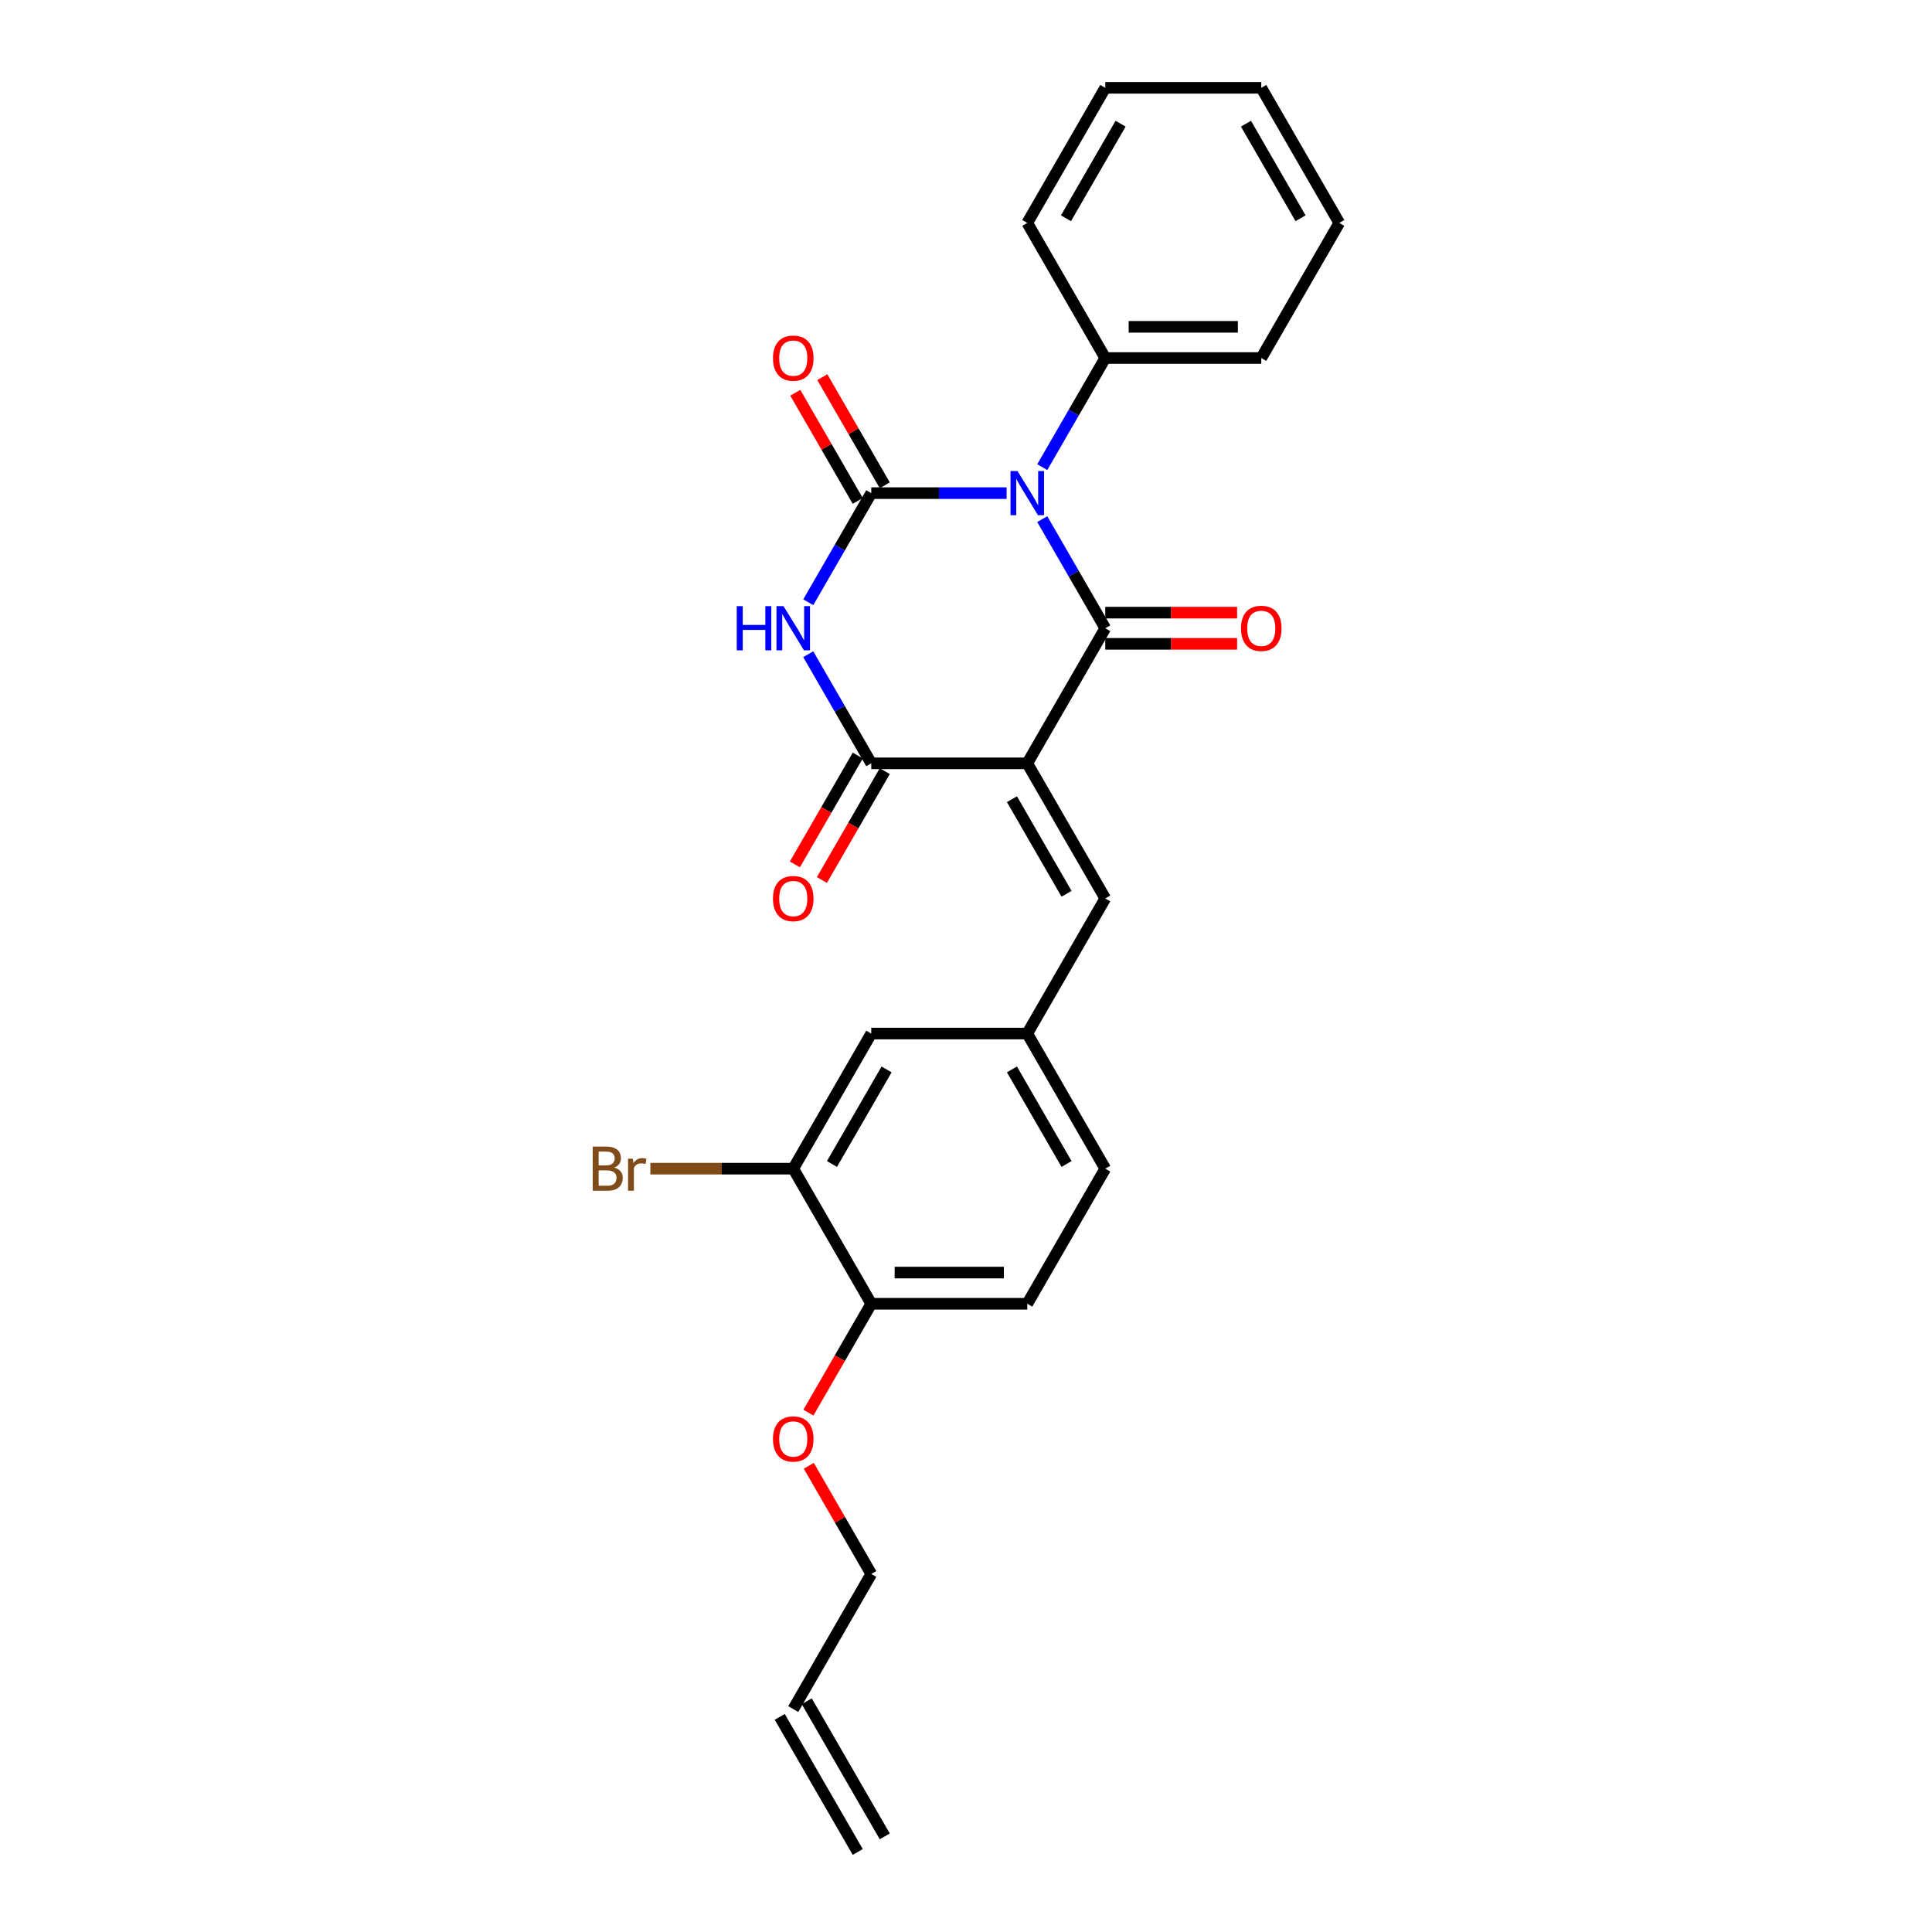 <?xml version='1.0' encoding='iso-8859-1'?>
<svg version='1.1' baseProfile='full'
              xmlns='http://www.w3.org/2000/svg'
                      xmlns:rdkit='http://www.rdkit.org/xml'
                      xmlns:xlink='http://www.w3.org/1999/xlink'
                  xml:space='preserve'
width='1000px' height='1000px' viewBox='0 0 1000 1000'>
<!-- END OF HEADER -->
<rect style='opacity:1.0;fill:#FFFFFF;stroke:none' width='1000' height='1000' x='0' y='0'> </rect>
<path class='bond-1' d='M 539.477,268.697 L 555.78,296.936' style='fill:none;fill-rule:evenodd;stroke:#0000FF;stroke-width:6px;stroke-linecap:butt;stroke-linejoin:miter;stroke-opacity:1' />
<path class='bond-1' d='M 555.78,296.936 L 572.084,325.175' style='fill:none;fill-rule:evenodd;stroke:#000000;stroke-width:6px;stroke-linecap:butt;stroke-linejoin:miter;stroke-opacity:1' />
<path class='bond-2' d='M 521.019,255.245 L 485.99,255.245' style='fill:none;fill-rule:evenodd;stroke:#0000FF;stroke-width:6px;stroke-linecap:butt;stroke-linejoin:miter;stroke-opacity:1' />
<path class='bond-2' d='M 485.99,255.245 L 450.962,255.245' style='fill:none;fill-rule:evenodd;stroke:#000000;stroke-width:6px;stroke-linecap:butt;stroke-linejoin:miter;stroke-opacity:1' />
<path class='bond-6' d='M 539.477,241.792 L 555.78,213.553' style='fill:none;fill-rule:evenodd;stroke:#0000FF;stroke-width:6px;stroke-linecap:butt;stroke-linejoin:miter;stroke-opacity:1' />
<path class='bond-6' d='M 555.78,213.553 L 572.084,185.315' style='fill:none;fill-rule:evenodd;stroke:#000000;stroke-width:6px;stroke-linecap:butt;stroke-linejoin:miter;stroke-opacity:1' />
<path class='bond-0' d='M 531.71,395.105 L 572.084,325.175' style='fill:none;fill-rule:evenodd;stroke:#000000;stroke-width:6px;stroke-linecap:butt;stroke-linejoin:miter;stroke-opacity:1' />
<path class='bond-5' d='M 531.71,395.105 L 572.084,465.035' style='fill:none;fill-rule:evenodd;stroke:#000000;stroke-width:6px;stroke-linecap:butt;stroke-linejoin:miter;stroke-opacity:1' />
<path class='bond-5' d='M 523.78,413.669 L 552.042,462.62' style='fill:none;fill-rule:evenodd;stroke:#000000;stroke-width:6px;stroke-linecap:butt;stroke-linejoin:miter;stroke-opacity:1' />
<path class='bond-26' d='M 531.71,395.105 L 450.962,395.105' style='fill:none;fill-rule:evenodd;stroke:#000000;stroke-width:6px;stroke-linecap:butt;stroke-linejoin:miter;stroke-opacity:1' />
<path class='bond-8' d='M 572.084,333.25 L 606.2,333.25' style='fill:none;fill-rule:evenodd;stroke:#000000;stroke-width:6px;stroke-linecap:butt;stroke-linejoin:miter;stroke-opacity:1' />
<path class='bond-8' d='M 606.2,333.25 L 640.316,333.25' style='fill:none;fill-rule:evenodd;stroke:#FF0000;stroke-width:6px;stroke-linecap:butt;stroke-linejoin:miter;stroke-opacity:1' />
<path class='bond-8' d='M 572.084,317.1 L 606.2,317.1' style='fill:none;fill-rule:evenodd;stroke:#000000;stroke-width:6px;stroke-linecap:butt;stroke-linejoin:miter;stroke-opacity:1' />
<path class='bond-8' d='M 606.2,317.1 L 640.316,317.1' style='fill:none;fill-rule:evenodd;stroke:#FF0000;stroke-width:6px;stroke-linecap:butt;stroke-linejoin:miter;stroke-opacity:1' />
<path class='bond-3' d='M 450.962,255.245 L 434.658,283.483' style='fill:none;fill-rule:evenodd;stroke:#000000;stroke-width:6px;stroke-linecap:butt;stroke-linejoin:miter;stroke-opacity:1' />
<path class='bond-3' d='M 434.658,283.483 L 418.354,311.722' style='fill:none;fill-rule:evenodd;stroke:#0000FF;stroke-width:6px;stroke-linecap:butt;stroke-linejoin:miter;stroke-opacity:1' />
<path class='bond-7' d='M 457.955,251.207 L 441.791,223.211' style='fill:none;fill-rule:evenodd;stroke:#000000;stroke-width:6px;stroke-linecap:butt;stroke-linejoin:miter;stroke-opacity:1' />
<path class='bond-7' d='M 441.791,223.211 L 425.627,195.214' style='fill:none;fill-rule:evenodd;stroke:#FF0000;stroke-width:6px;stroke-linecap:butt;stroke-linejoin:miter;stroke-opacity:1' />
<path class='bond-7' d='M 443.969,259.282 L 427.805,231.286' style='fill:none;fill-rule:evenodd;stroke:#000000;stroke-width:6px;stroke-linecap:butt;stroke-linejoin:miter;stroke-opacity:1' />
<path class='bond-7' d='M 427.805,231.286 L 411.641,203.289' style='fill:none;fill-rule:evenodd;stroke:#FF0000;stroke-width:6px;stroke-linecap:butt;stroke-linejoin:miter;stroke-opacity:1' />
<path class='bond-4' d='M 418.354,338.627 L 434.658,366.866' style='fill:none;fill-rule:evenodd;stroke:#0000FF;stroke-width:6px;stroke-linecap:butt;stroke-linejoin:miter;stroke-opacity:1' />
<path class='bond-4' d='M 434.658,366.866 L 450.962,395.105' style='fill:none;fill-rule:evenodd;stroke:#000000;stroke-width:6px;stroke-linecap:butt;stroke-linejoin:miter;stroke-opacity:1' />
<path class='bond-10' d='M 443.969,391.067 L 427.702,419.242' style='fill:none;fill-rule:evenodd;stroke:#000000;stroke-width:6px;stroke-linecap:butt;stroke-linejoin:miter;stroke-opacity:1' />
<path class='bond-10' d='M 427.702,419.242 L 411.436,447.416' style='fill:none;fill-rule:evenodd;stroke:#FF0000;stroke-width:6px;stroke-linecap:butt;stroke-linejoin:miter;stroke-opacity:1' />
<path class='bond-10' d='M 457.955,399.142 L 441.688,427.316' style='fill:none;fill-rule:evenodd;stroke:#000000;stroke-width:6px;stroke-linecap:butt;stroke-linejoin:miter;stroke-opacity:1' />
<path class='bond-10' d='M 441.688,427.316 L 425.422,455.491' style='fill:none;fill-rule:evenodd;stroke:#FF0000;stroke-width:6px;stroke-linecap:butt;stroke-linejoin:miter;stroke-opacity:1' />
<path class='bond-11' d='M 572.084,465.035 L 531.71,534.965' style='fill:none;fill-rule:evenodd;stroke:#000000;stroke-width:6px;stroke-linecap:butt;stroke-linejoin:miter;stroke-opacity:1' />
<path class='bond-21' d='M 572.084,185.315 L 652.832,185.315' style='fill:none;fill-rule:evenodd;stroke:#000000;stroke-width:6px;stroke-linecap:butt;stroke-linejoin:miter;stroke-opacity:1' />
<path class='bond-21' d='M 584.196,169.165 L 640.72,169.165' style='fill:none;fill-rule:evenodd;stroke:#000000;stroke-width:6px;stroke-linecap:butt;stroke-linejoin:miter;stroke-opacity:1' />
<path class='bond-22' d='M 572.084,185.315 L 531.71,115.385' style='fill:none;fill-rule:evenodd;stroke:#000000;stroke-width:6px;stroke-linecap:butt;stroke-linejoin:miter;stroke-opacity:1' />
<path class='bond-9' d='M 410.587,604.895 L 450.962,534.965' style='fill:none;fill-rule:evenodd;stroke:#000000;stroke-width:6px;stroke-linecap:butt;stroke-linejoin:miter;stroke-opacity:1' />
<path class='bond-9' d='M 430.63,602.48 L 458.891,553.529' style='fill:none;fill-rule:evenodd;stroke:#000000;stroke-width:6px;stroke-linecap:butt;stroke-linejoin:miter;stroke-opacity:1' />
<path class='bond-17' d='M 410.587,604.895 L 373.605,604.895' style='fill:none;fill-rule:evenodd;stroke:#000000;stroke-width:6px;stroke-linecap:butt;stroke-linejoin:miter;stroke-opacity:1' />
<path class='bond-17' d='M 373.605,604.895 L 336.622,604.895' style='fill:none;fill-rule:evenodd;stroke:#7F4C19;stroke-width:6px;stroke-linecap:butt;stroke-linejoin:miter;stroke-opacity:1' />
<path class='bond-28' d='M 410.587,604.895 L 450.962,674.825' style='fill:none;fill-rule:evenodd;stroke:#000000;stroke-width:6px;stroke-linecap:butt;stroke-linejoin:miter;stroke-opacity:1' />
<path class='bond-12' d='M 531.71,534.965 L 450.962,534.965' style='fill:none;fill-rule:evenodd;stroke:#000000;stroke-width:6px;stroke-linecap:butt;stroke-linejoin:miter;stroke-opacity:1' />
<path class='bond-18' d='M 531.71,534.965 L 572.084,604.895' style='fill:none;fill-rule:evenodd;stroke:#000000;stroke-width:6px;stroke-linecap:butt;stroke-linejoin:miter;stroke-opacity:1' />
<path class='bond-18' d='M 523.78,553.529 L 552.042,602.48' style='fill:none;fill-rule:evenodd;stroke:#000000;stroke-width:6px;stroke-linecap:butt;stroke-linejoin:miter;stroke-opacity:1' />
<path class='bond-13' d='M 450.962,674.825 L 531.71,674.825' style='fill:none;fill-rule:evenodd;stroke:#000000;stroke-width:6px;stroke-linecap:butt;stroke-linejoin:miter;stroke-opacity:1' />
<path class='bond-13' d='M 463.074,658.676 L 519.598,658.676' style='fill:none;fill-rule:evenodd;stroke:#000000;stroke-width:6px;stroke-linecap:butt;stroke-linejoin:miter;stroke-opacity:1' />
<path class='bond-19' d='M 450.962,674.825 L 434.695,702.999' style='fill:none;fill-rule:evenodd;stroke:#000000;stroke-width:6px;stroke-linecap:butt;stroke-linejoin:miter;stroke-opacity:1' />
<path class='bond-19' d='M 434.695,702.999 L 418.429,731.173' style='fill:none;fill-rule:evenodd;stroke:#FF0000;stroke-width:6px;stroke-linecap:butt;stroke-linejoin:miter;stroke-opacity:1' />
<path class='bond-14' d='M 531.71,674.825 L 572.084,604.895' style='fill:none;fill-rule:evenodd;stroke:#000000;stroke-width:6px;stroke-linecap:butt;stroke-linejoin:miter;stroke-opacity:1' />
<path class='bond-15' d='M 410.587,884.615 L 450.962,814.685' style='fill:none;fill-rule:evenodd;stroke:#000000;stroke-width:6px;stroke-linecap:butt;stroke-linejoin:miter;stroke-opacity:1' />
<path class='bond-16' d='M 403.594,888.653 L 443.969,958.583' style='fill:none;fill-rule:evenodd;stroke:#000000;stroke-width:6px;stroke-linecap:butt;stroke-linejoin:miter;stroke-opacity:1' />
<path class='bond-16' d='M 417.58,880.578 L 457.955,950.508' style='fill:none;fill-rule:evenodd;stroke:#000000;stroke-width:6px;stroke-linecap:butt;stroke-linejoin:miter;stroke-opacity:1' />
<path class='bond-20' d='M 418.634,758.692 L 434.798,786.689' style='fill:none;fill-rule:evenodd;stroke:#FF0000;stroke-width:6px;stroke-linecap:butt;stroke-linejoin:miter;stroke-opacity:1' />
<path class='bond-20' d='M 434.798,786.689 L 450.962,814.685' style='fill:none;fill-rule:evenodd;stroke:#000000;stroke-width:6px;stroke-linecap:butt;stroke-linejoin:miter;stroke-opacity:1' />
<path class='bond-23' d='M 652.832,185.315 L 693.206,115.385' style='fill:none;fill-rule:evenodd;stroke:#000000;stroke-width:6px;stroke-linecap:butt;stroke-linejoin:miter;stroke-opacity:1' />
<path class='bond-24' d='M 531.71,115.385 L 572.084,45.455' style='fill:none;fill-rule:evenodd;stroke:#000000;stroke-width:6px;stroke-linecap:butt;stroke-linejoin:miter;stroke-opacity:1' />
<path class='bond-24' d='M 551.752,112.97 L 580.014,64.019' style='fill:none;fill-rule:evenodd;stroke:#000000;stroke-width:6px;stroke-linecap:butt;stroke-linejoin:miter;stroke-opacity:1' />
<path class='bond-27' d='M 693.206,115.385 L 652.832,45.455' style='fill:none;fill-rule:evenodd;stroke:#000000;stroke-width:6px;stroke-linecap:butt;stroke-linejoin:miter;stroke-opacity:1' />
<path class='bond-27' d='M 673.164,112.97 L 644.902,64.019' style='fill:none;fill-rule:evenodd;stroke:#000000;stroke-width:6px;stroke-linecap:butt;stroke-linejoin:miter;stroke-opacity:1' />
<path class='bond-25' d='M 572.084,45.455 L 652.832,45.455' style='fill:none;fill-rule:evenodd;stroke:#000000;stroke-width:6px;stroke-linecap:butt;stroke-linejoin:miter;stroke-opacity:1' />
<path  class='atom-0' d='M 526.655 243.811
L 534.148 255.923
Q 534.891 257.118, 536.086 259.282
Q 537.281 261.446, 537.346 261.575
L 537.346 243.811
L 540.382 243.811
L 540.382 266.679
L 537.249 266.679
L 529.207 253.436
Q 528.27 251.886, 527.269 250.109
Q 526.3 248.333, 526.009 247.784
L 526.009 266.679
L 523.037 266.679
L 523.037 243.811
L 526.655 243.811
' fill='#0000FF'/>
<path  class='atom-4' d='M 381.34 313.741
L 384.441 313.741
L 384.441 323.463
L 396.133 323.463
L 396.133 313.741
L 399.234 313.741
L 399.234 336.609
L 396.133 336.609
L 396.133 326.047
L 384.441 326.047
L 384.441 336.609
L 381.34 336.609
L 381.34 313.741
' fill='#0000FF'/>
<path  class='atom-4' d='M 405.533 313.741
L 413.026 325.853
Q 413.769 327.048, 414.964 329.212
Q 416.159 331.376, 416.224 331.505
L 416.224 313.741
L 419.26 313.741
L 419.26 336.609
L 416.127 336.609
L 408.084 323.366
Q 407.148 321.816, 406.146 320.039
Q 405.177 318.263, 404.887 317.714
L 404.887 336.609
L 401.915 336.609
L 401.915 313.741
L 405.533 313.741
' fill='#0000FF'/>
<path  class='atom-8' d='M 400.09 185.379
Q 400.09 179.888, 402.803 176.82
Q 405.516 173.752, 410.587 173.752
Q 415.658 173.752, 418.372 176.82
Q 421.085 179.888, 421.085 185.379
Q 421.085 190.935, 418.339 194.1
Q 415.594 197.233, 410.587 197.233
Q 405.549 197.233, 402.803 194.1
Q 400.09 190.967, 400.09 185.379
M 410.587 194.649
Q 414.076 194.649, 415.949 192.324
Q 417.855 189.966, 417.855 185.379
Q 417.855 180.89, 415.949 178.629
Q 414.076 176.335, 410.587 176.335
Q 407.099 176.335, 405.193 178.596
Q 403.32 180.857, 403.32 185.379
Q 403.32 189.998, 405.193 192.324
Q 407.099 194.649, 410.587 194.649
' fill='#FF0000'/>
<path  class='atom-9' d='M 642.335 325.239
Q 642.335 319.749, 645.048 316.68
Q 647.761 313.612, 652.832 313.612
Q 657.903 313.612, 660.616 316.68
Q 663.33 319.749, 663.33 325.239
Q 663.33 330.795, 660.584 333.96
Q 657.839 337.093, 652.832 337.093
Q 647.794 337.093, 645.048 333.96
Q 642.335 330.827, 642.335 325.239
M 652.832 334.509
Q 656.321 334.509, 658.194 332.184
Q 660.1 329.826, 660.1 325.239
Q 660.1 320.75, 658.194 318.489
Q 656.321 316.196, 652.832 316.196
Q 649.344 316.196, 647.438 318.457
Q 645.565 320.718, 645.565 325.239
Q 645.565 329.858, 647.438 332.184
Q 649.344 334.509, 652.832 334.509
' fill='#FF0000'/>
<path  class='atom-11' d='M 400.09 465.1
Q 400.09 459.609, 402.803 456.54
Q 405.516 453.472, 410.587 453.472
Q 415.658 453.472, 418.372 456.54
Q 421.085 459.609, 421.085 465.1
Q 421.085 470.655, 418.339 473.82
Q 415.594 476.953, 410.587 476.953
Q 405.549 476.953, 402.803 473.82
Q 400.09 470.687, 400.09 465.1
M 410.587 474.369
Q 414.076 474.369, 415.949 472.044
Q 417.855 469.686, 417.855 465.1
Q 417.855 460.61, 415.949 458.349
Q 414.076 456.056, 410.587 456.056
Q 407.099 456.056, 405.193 458.317
Q 403.32 460.578, 403.32 465.1
Q 403.32 469.718, 405.193 472.044
Q 407.099 474.369, 410.587 474.369
' fill='#FF0000'/>
<path  class='atom-18' d='M 317.905 604.314
Q 320.101 604.927, 321.199 606.284
Q 322.33 607.608, 322.33 609.579
Q 322.33 612.744, 320.295 614.553
Q 318.292 616.329, 314.481 616.329
L 306.794 616.329
L 306.794 593.461
L 313.544 593.461
Q 317.452 593.461, 319.423 595.044
Q 321.393 596.626, 321.393 599.533
Q 321.393 602.989, 317.905 604.314
M 309.862 596.045
L 309.862 603.216
L 313.544 603.216
Q 315.805 603.216, 316.968 602.311
Q 318.163 601.374, 318.163 599.533
Q 318.163 596.045, 313.544 596.045
L 309.862 596.045
M 314.481 613.745
Q 316.709 613.745, 317.905 612.679
Q 319.1 611.613, 319.1 609.579
Q 319.1 607.705, 317.775 606.768
Q 316.483 605.799, 313.996 605.799
L 309.862 605.799
L 309.862 613.745
L 314.481 613.745
' fill='#7F4C19'/>
<path  class='atom-18' d='M 327.53 599.727
L 327.885 602.02
Q 329.629 599.437, 332.472 599.437
Q 333.376 599.437, 334.603 599.76
L 334.119 602.473
Q 332.73 602.15, 331.955 602.15
Q 330.598 602.15, 329.694 602.699
Q 328.822 603.216, 328.111 604.475
L 328.111 616.329
L 325.075 616.329
L 325.075 599.727
L 327.53 599.727
' fill='#7F4C19'/>
<path  class='atom-20' d='M 400.09 744.82
Q 400.09 739.329, 402.803 736.261
Q 405.516 733.192, 410.587 733.192
Q 415.658 733.192, 418.372 736.261
Q 421.085 739.329, 421.085 744.82
Q 421.085 750.375, 418.339 753.541
Q 415.594 756.674, 410.587 756.674
Q 405.549 756.674, 402.803 753.541
Q 400.09 750.408, 400.09 744.82
M 410.587 754.09
Q 414.076 754.09, 415.949 751.764
Q 417.855 749.406, 417.855 744.82
Q 417.855 740.33, 415.949 738.069
Q 414.076 735.776, 410.587 735.776
Q 407.099 735.776, 405.193 738.037
Q 403.32 740.298, 403.32 744.82
Q 403.32 749.439, 405.193 751.764
Q 407.099 754.09, 410.587 754.09
' fill='#FF0000'/>
</svg>
